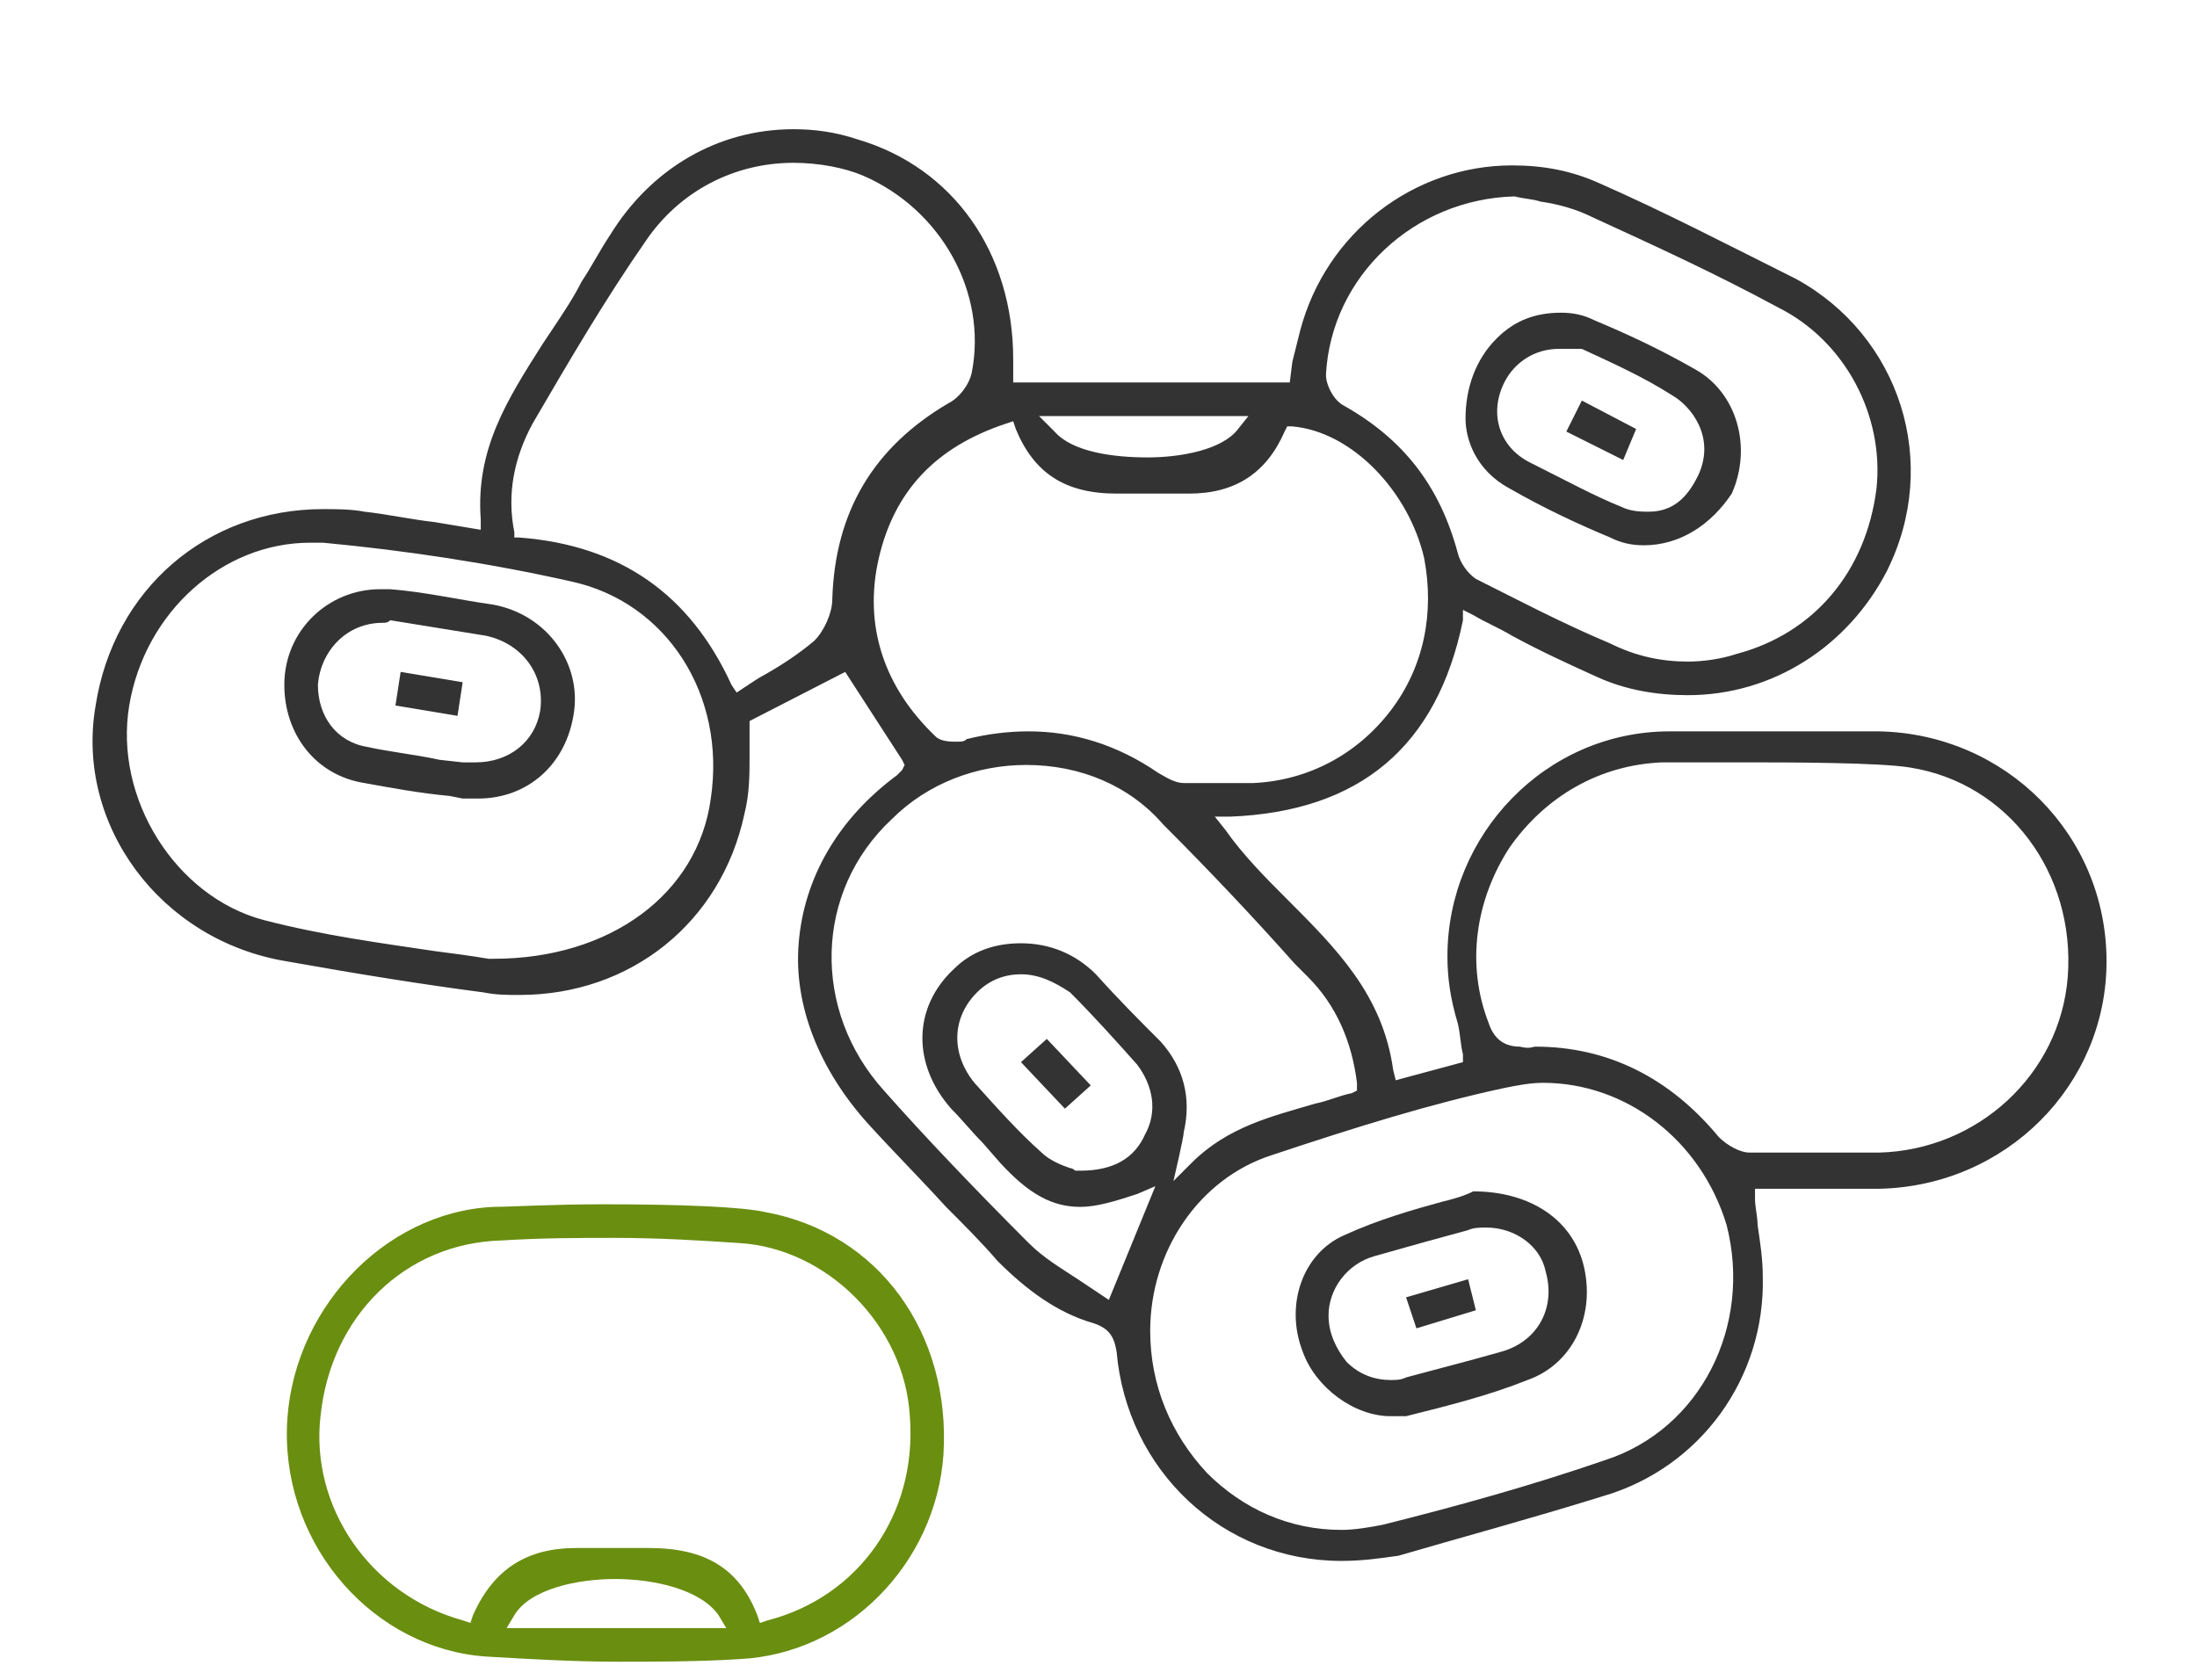 <?xml version="1.0" encoding="utf-8"?>
<!-- Generator: Adobe Illustrator 22.1.0, SVG Export Plug-In . SVG Version: 6.00 Build 0)  -->
<svg version="1.1" id="Layer_1" xmlns="http://www.w3.org/2000/svg" xmlns:xlink="http://www.w3.org/1999/xlink" x="0px" y="0px"
	 width="85px" height="65px" viewBox="0 0 85 65" style="enable-background:new 0 0 85 65;" xml:space="preserve">
<style type="text/css">
	.st0{fill:#333333;}
	.st1{fill:#6A8E10;}
</style>
<g>
	<path class="st0" d="M51.9,60.4c-4.6,0-8.3-3.5-8.7-8.1c-0.1-0.6-0.3-0.9-0.9-1.1c-1.4-0.4-2.6-1.3-3.7-2.4c-0.6-0.7-1.3-1.4-2-2.1
		c-1-1.1-2-2.1-3-3.2c-1.9-2.1-2.9-4.6-2.7-7c0.2-2.5,1.5-4.8,3.8-6.5c0.1-0.1,0.1-0.1,0.2-0.2l0.1-0.2l-0.1-0.2L32.7,26L29,27.9
		l0,0.2c0,0.4,0,0.7,0,1.1c0,0.8,0,1.5-0.2,2.3c-0.9,4.2-4.4,7-8.7,7c-0.5,0-0.9,0-1.4-0.1c-2.3-0.3-4.8-0.7-7.6-1.2
		c-4.9-0.8-8.2-5.3-7.4-9.9c0.7-4.5,4.3-7.6,8.8-7.6c0.5,0,1.1,0,1.6,0.1c0.9,0.1,1.8,0.3,2.7,0.4l1.8,0.3l0-0.4
		c-0.2-2.7,1-4.6,2.4-6.8l0.4-0.6c0.4-0.6,0.8-1.2,1.1-1.8c0.4-0.6,0.7-1.2,1.1-1.8C25.2,6.5,27.8,5,30.7,5c0.8,0,1.6,0.1,2.5,0.4
		c3.7,1.1,6,4.4,6,8.5l0,0.9h10.7L50,14c0.1-0.4,0.2-0.8,0.3-1.2c1-3.8,4.4-6.4,8.2-6.4c1.2,0,2.3,0.2,3.4,0.7
		c2.5,1.1,5,2.4,7.6,3.7c4,2.2,5.6,7.1,3.5,11.3c-1.5,2.9-4.4,4.8-7.7,4.8c-1.2,0-2.4-0.2-3.5-0.7c-1.1-0.5-2.2-1-3.3-1.6
		c-0.5-0.3-1-0.5-1.5-0.8l-0.4-0.2L56.6,24c-1,4.9-4,7.4-9,7.6l-0.6,0l0.4,0.5c0.7,1,1.6,1.9,2.4,2.7c1.9,1.9,3.7,3.7,4.1,6.6
		l0.1,0.4l2.6-0.7l0-0.3c-0.1-0.4-0.1-0.8-0.2-1.2C56.1,38.6,56,37.8,56,37c0-4.7,3.8-8.7,8.6-8.7c1.3,0,2.7,0,4,0
		c1.4,0,2.7,0,4.1,0c4.9,0.1,8.8,4,8.8,8.9c0,4.8-3.9,8.7-8.8,8.8c-0.6,0-1.1,0-1.7,0l-3.1,0l0,0.4c0,0.3,0.1,0.7,0.1,1
		c0.1,0.7,0.2,1.3,0.2,2c0.1,3.9-2.4,7.4-6.2,8.5c-2.9,0.9-5.5,1.6-7.9,2.3C53.4,60.3,52.7,60.4,51.9,60.4z M59.7,41.9
		c-0.5,0-1,0.1-1.5,0.2c-2.8,0.6-5.7,1.5-9,2.6c-2.8,0.9-4.7,3.7-4.7,6.8c0,2.1,0.8,4,2.2,5.5c1.4,1.4,3.2,2.2,5.2,2.2c0,0,0,0,0,0
		c0.5,0,1.1-0.1,1.6-0.2c2.8-0.7,5.7-1.5,8.6-2.5c3.7-1.2,5.7-5.2,4.7-9.1C65.8,44.1,62.9,41.9,59.7,41.9z M39.7,29.6
		c-1.9,0-3.8,0.7-5.2,2.1c-3,2.8-3.1,7.4-0.3,10.5c1.5,1.7,3.5,3.8,5.6,5.9c0.6,0.6,1.3,1,1.9,1.4c0.3,0.2,0.6,0.4,0.9,0.6l0.3,0.2
		l1.8-4.4l-0.7,0.3c-0.9,0.3-1.6,0.5-2.2,0.5c-1.1,0-2-0.5-3.1-1.7l-0.7-0.8c-0.4-0.4-0.8-0.9-1.2-1.3c-1.5-1.7-1.5-3.9,0.1-5.4
		c0.7-0.7,1.6-1,2.6-1c1.1,0,2.1,0.4,2.9,1.2c0.9,1,1.7,1.8,2.5,2.6c0.9,1,1.2,2.2,0.9,3.5c0,0.2-0.4,1.9-0.4,1.9l0.7-0.7
		c1.4-1.4,3.1-1.8,4.8-2.3c0.5-0.1,0.9-0.3,1.4-0.4l0.2-0.1l0-0.3c-0.2-1.6-0.8-3-1.9-4.1l-0.5-0.5c-1.6-1.8-3.3-3.6-5.1-5.4
		C43.7,30.4,41.8,29.6,39.7,29.6z M39.5,37.7c-0.6,0-1.2,0.2-1.7,0.7c-1,1-1,2.4-0.1,3.5c0.9,1,1.7,1.9,2.6,2.7
		c0.3,0.3,0.8,0.5,1.1,0.6c0.1,0,0.2,0.1,0.2,0.1l0.1,0l0.1,0c1.3,0,2.1-0.5,2.5-1.4c0.5-0.9,0.3-1.9-0.3-2.7
		c-0.8-0.9-1.7-1.9-2.6-2.8C40.8,38,40.2,37.7,39.5,37.7z M59.4,40.5c2.8,0,5.2,1.2,7.1,3.5c0.3,0.3,0.8,0.6,1.2,0.6
		c0.9,0,1.8,0,2.7,0c0.8,0,1.6,0,2.3,0c3.8-0.1,7-3,7.3-6.8c0.3-4-2.3-7.5-6.1-8.1c-1.2-0.2-4.8-0.2-6.3-0.2c-1.4,0-2.7,0-3.3,0
		c-2.4,0.1-4.5,1.3-5.9,3.3c-1.3,2-1.7,4.5-0.8,6.8c0.2,0.6,0.6,0.9,1.2,0.9C59.2,40.6,59.3,40.5,59.4,40.5z M12,21
		c-3.4,0-6.4,2.7-7,6.3c-0.6,3.6,1.8,7.4,5.2,8.3c2.3,0.6,4.6,0.9,6.6,1.2c0.8,0.1,1.5,0.2,2.1,0.3l0.2,0c4.5,0,7.9-2.5,8.4-6.2
		c0.6-4-1.7-7.6-5.4-8.4c-3.1-0.7-6.4-1.2-9.6-1.5C12.4,21,12.2,21,12,21z M39.8,28.3c1.7,0,3.4,0.5,5,1.6c0.2,0.1,0.6,0.4,1,0.4
		c0.4,0,0.9,0,1.3,0c0.5,0,0.9,0,1.4,0c2.1-0.1,4-1.1,5.3-2.8c1.3-1.7,1.7-3.8,1.3-5.9c-0.6-2.6-2.8-4.9-5.1-5.1l-0.2,0l-0.1,0.2
		c-0.7,1.6-1.9,2.4-3.7,2.4c-0.1,0-0.2,0-0.4,0c-0.3,0-0.6,0-0.9,0c-0.3,0-0.6,0-0.9,0c-0.2,0-0.4,0-0.6,0c-2,0-3.2-0.8-3.9-2.5
		l-0.1-0.3l-0.3,0.1c-2.7,0.9-4.3,2.6-4.9,5.2c-0.6,2.6,0.2,5,2.2,6.9c0.2,0.2,0.6,0.2,0.8,0.2c0.2,0,0.3,0,0.4-0.1
		C38.2,28.4,39,28.3,39.8,28.3z M30.7,6.3c-2.3,0-4.4,1.1-5.7,3c-1.6,2.3-3,4.7-4.4,7.1c-0.7,1.3-1,2.7-0.7,4.2l0,0.2l0.2,0
		c3.9,0.3,6.6,2.2,8.2,5.7l0.2,0.3l0.3-0.2c0.3-0.2,0.6-0.4,0.8-0.5c0.7-0.4,1.3-0.8,1.9-1.3c0.4-0.4,0.7-1.1,0.7-1.6
		c0.1-3.4,1.6-5.9,4.5-7.6c0.4-0.2,0.8-0.7,0.9-1.2c0.6-3.1-1.2-6.3-4.2-7.6C32.7,6.5,31.7,6.3,30.7,6.3z M58.6,7.6
		c-3.9,0.1-7.1,3.1-7.3,6.9c0,0.4,0.3,1,0.7,1.2c2.3,1.3,3.7,3.1,4.4,5.7c0.1,0.4,0.4,0.8,0.7,1c1.6,0.8,3.3,1.7,5.2,2.5
		c1,0.5,2,0.7,3,0.7c0.6,0,1.3-0.1,1.9-0.3c3-0.8,5-3.2,5.4-6.4c0.3-2.8-1.2-5.7-3.8-7c-2.4-1.3-4.8-2.4-7.2-3.5
		c-0.6-0.3-1.3-0.5-2-0.6C59.3,7.7,59,7.7,58.6,7.6L58.6,7.6L58.6,7.6z M40.8,16.7c0.7,0.8,2.3,1,3.6,1l0,0c1.3,0,2.9-0.3,3.5-1.1
		l0.4-0.5h-8.1L40.8,16.7z"/>
	<path class="st1" d="M23.9,64.3c-1.7,0-3.4-0.1-5.1-0.2c-4.3-0.3-7.8-4.2-7.7-8.8c0.1-4.5,3.7-8.4,8-8.6c0.6,0,2.3-0.1,4.2-0.1
		c3.1,0,5.4,0.1,6.3,0.3c4.4,0.8,7.2,4.7,6.9,9.4c-0.3,4.2-3.7,7.7-7.9,7.9C27,64.3,25.4,64.3,23.9,64.3z M23.8,61.1
		c-1.5,0-3.3,0.4-3.9,1.4l-0.3,0.5h8.5l-0.3-0.5C27.1,61.5,25.3,61.1,23.8,61.1z M23.8,47.9c-1.4,0-2.8,0-4.4,0.1
		c-3.7,0.1-6.6,2.9-7,6.8c-0.4,3.5,1.9,6.9,5.5,7.9l0.3,0.1l0.1-0.3c0.8-1.8,2.1-2.6,4-2.6l0.4,0c0.3,0,0.6,0,0.9,0
		c0.3,0,0.6,0,0.9,0c0.2,0,0.4,0,0.6,0c2.2,0,3.5,0.8,4.2,2.6l0.1,0.3l0.3-0.1c3.5-0.9,5.8-4.1,5.5-7.9c-0.2-3.5-3.2-6.5-6.6-6.7
		C27.1,48,25.5,47.9,23.8,47.9z"/>
	<path class="st0" d="M18.5,30.9c-0.2,0-0.4,0-0.6,0l-0.5-0.1c-1.1-0.1-2.2-0.3-3.3-0.5C12.2,30,11,28.4,11,26.5
		c0-2.1,1.7-3.7,3.7-3.7c0.1,0,0.3,0,0.4,0c1.3,0.1,2.6,0.4,4,0.6c2.1,0.4,3.4,2.3,3.1,4.2C21.9,29.6,20.4,30.9,18.5,30.9z
		 M14.8,24.1c-1.4,0-2.4,1.1-2.5,2.4c0,1.2,0.7,2.2,1.9,2.4c0.9,0.2,1.9,0.3,2.8,0.5l0.9,0.1c0.2,0,0.3,0,0.5,0c1.3,0,2.3-0.8,2.5-2
		c0.2-1.4-0.7-2.6-2.1-2.9c-1.2-0.2-2.5-0.4-3.7-0.6C15,24.1,14.9,24.1,14.8,24.1z"/>
	<path class="st0" d="M53.8,54.8c-1.4,0-2.9-1.1-3.4-2.5c-0.7-1.8,0-3.8,1.6-4.5c1.3-0.6,2.7-1,3.8-1.3c0.4-0.1,0.8-0.2,1.2-0.4
		c2.2,0,3.9,1.1,4.3,3c0.4,1.9-0.5,3.7-2.2,4.3c-1.5,0.6-3.1,1-4.7,1.4C54.1,54.8,54,54.8,53.8,54.8z M57.5,47.5
		c-0.2,0-0.5,0-0.7,0.1c-1.1,0.3-2.2,0.6-3.6,1c-1.1,0.3-1.8,1.3-1.8,2.3c0,0.7,0.3,1.3,0.7,1.8c0.5,0.5,1.1,0.7,1.7,0.7l0,0
		c0.2,0,0.4,0,0.6-0.1c1.1-0.3,2.3-0.6,3.7-1c1.4-0.4,2.1-1.7,1.7-3.1C59.6,48.2,58.6,47.5,57.5,47.5z"/>
	<path class="st0" d="M63.6,21.1c-0.5,0-0.9-0.1-1.3-0.3c-1.2-0.5-2.5-1.1-3.9-1.9c-1.3-0.7-1.7-1.9-1.7-2.7c0-1.2,0.4-2.3,1.2-3.1
		c0.7-0.7,1.5-1,2.5-1c0.5,0,0.9,0.1,1.3,0.3c1.2,0.5,2.5,1.1,3.9,1.9c1.6,0.9,2.2,3,1.4,4.8C66.2,20.3,65,21.1,63.6,21.1z
		 M60.3,13.5c-0.9,0-1.7,0.5-2.1,1.3c-0.6,1.2-0.2,2.5,1,3.1c1.4,0.7,2.5,1.3,3.5,1.7c0.4,0.2,0.8,0.2,1.1,0.2
		c1.1,0,1.6-0.8,1.9-1.4c0.7-1.5-0.3-2.7-1-3.1c-1.1-0.7-2.2-1.2-3.5-1.8C60.9,13.5,60.6,13.5,60.3,13.5z"/>
	<polygon class="st0" points="39.5,41.1 40.5,40.2 42.2,42 41.2,42.9 	"/>
	<polygon class="st0" points="15.3,27.3 15.5,26 17.9,26.4 17.7,27.7 	"/>
	<polygon class="st0" points="54.4,50.2 56.8,49.5 57.1,50.7 54.8,51.4 	"/>
	<polygon class="st0" points="60.6,16.7 61.2,15.5 63.3,16.6 62.8,17.8 	"/>
</g>
</svg>
